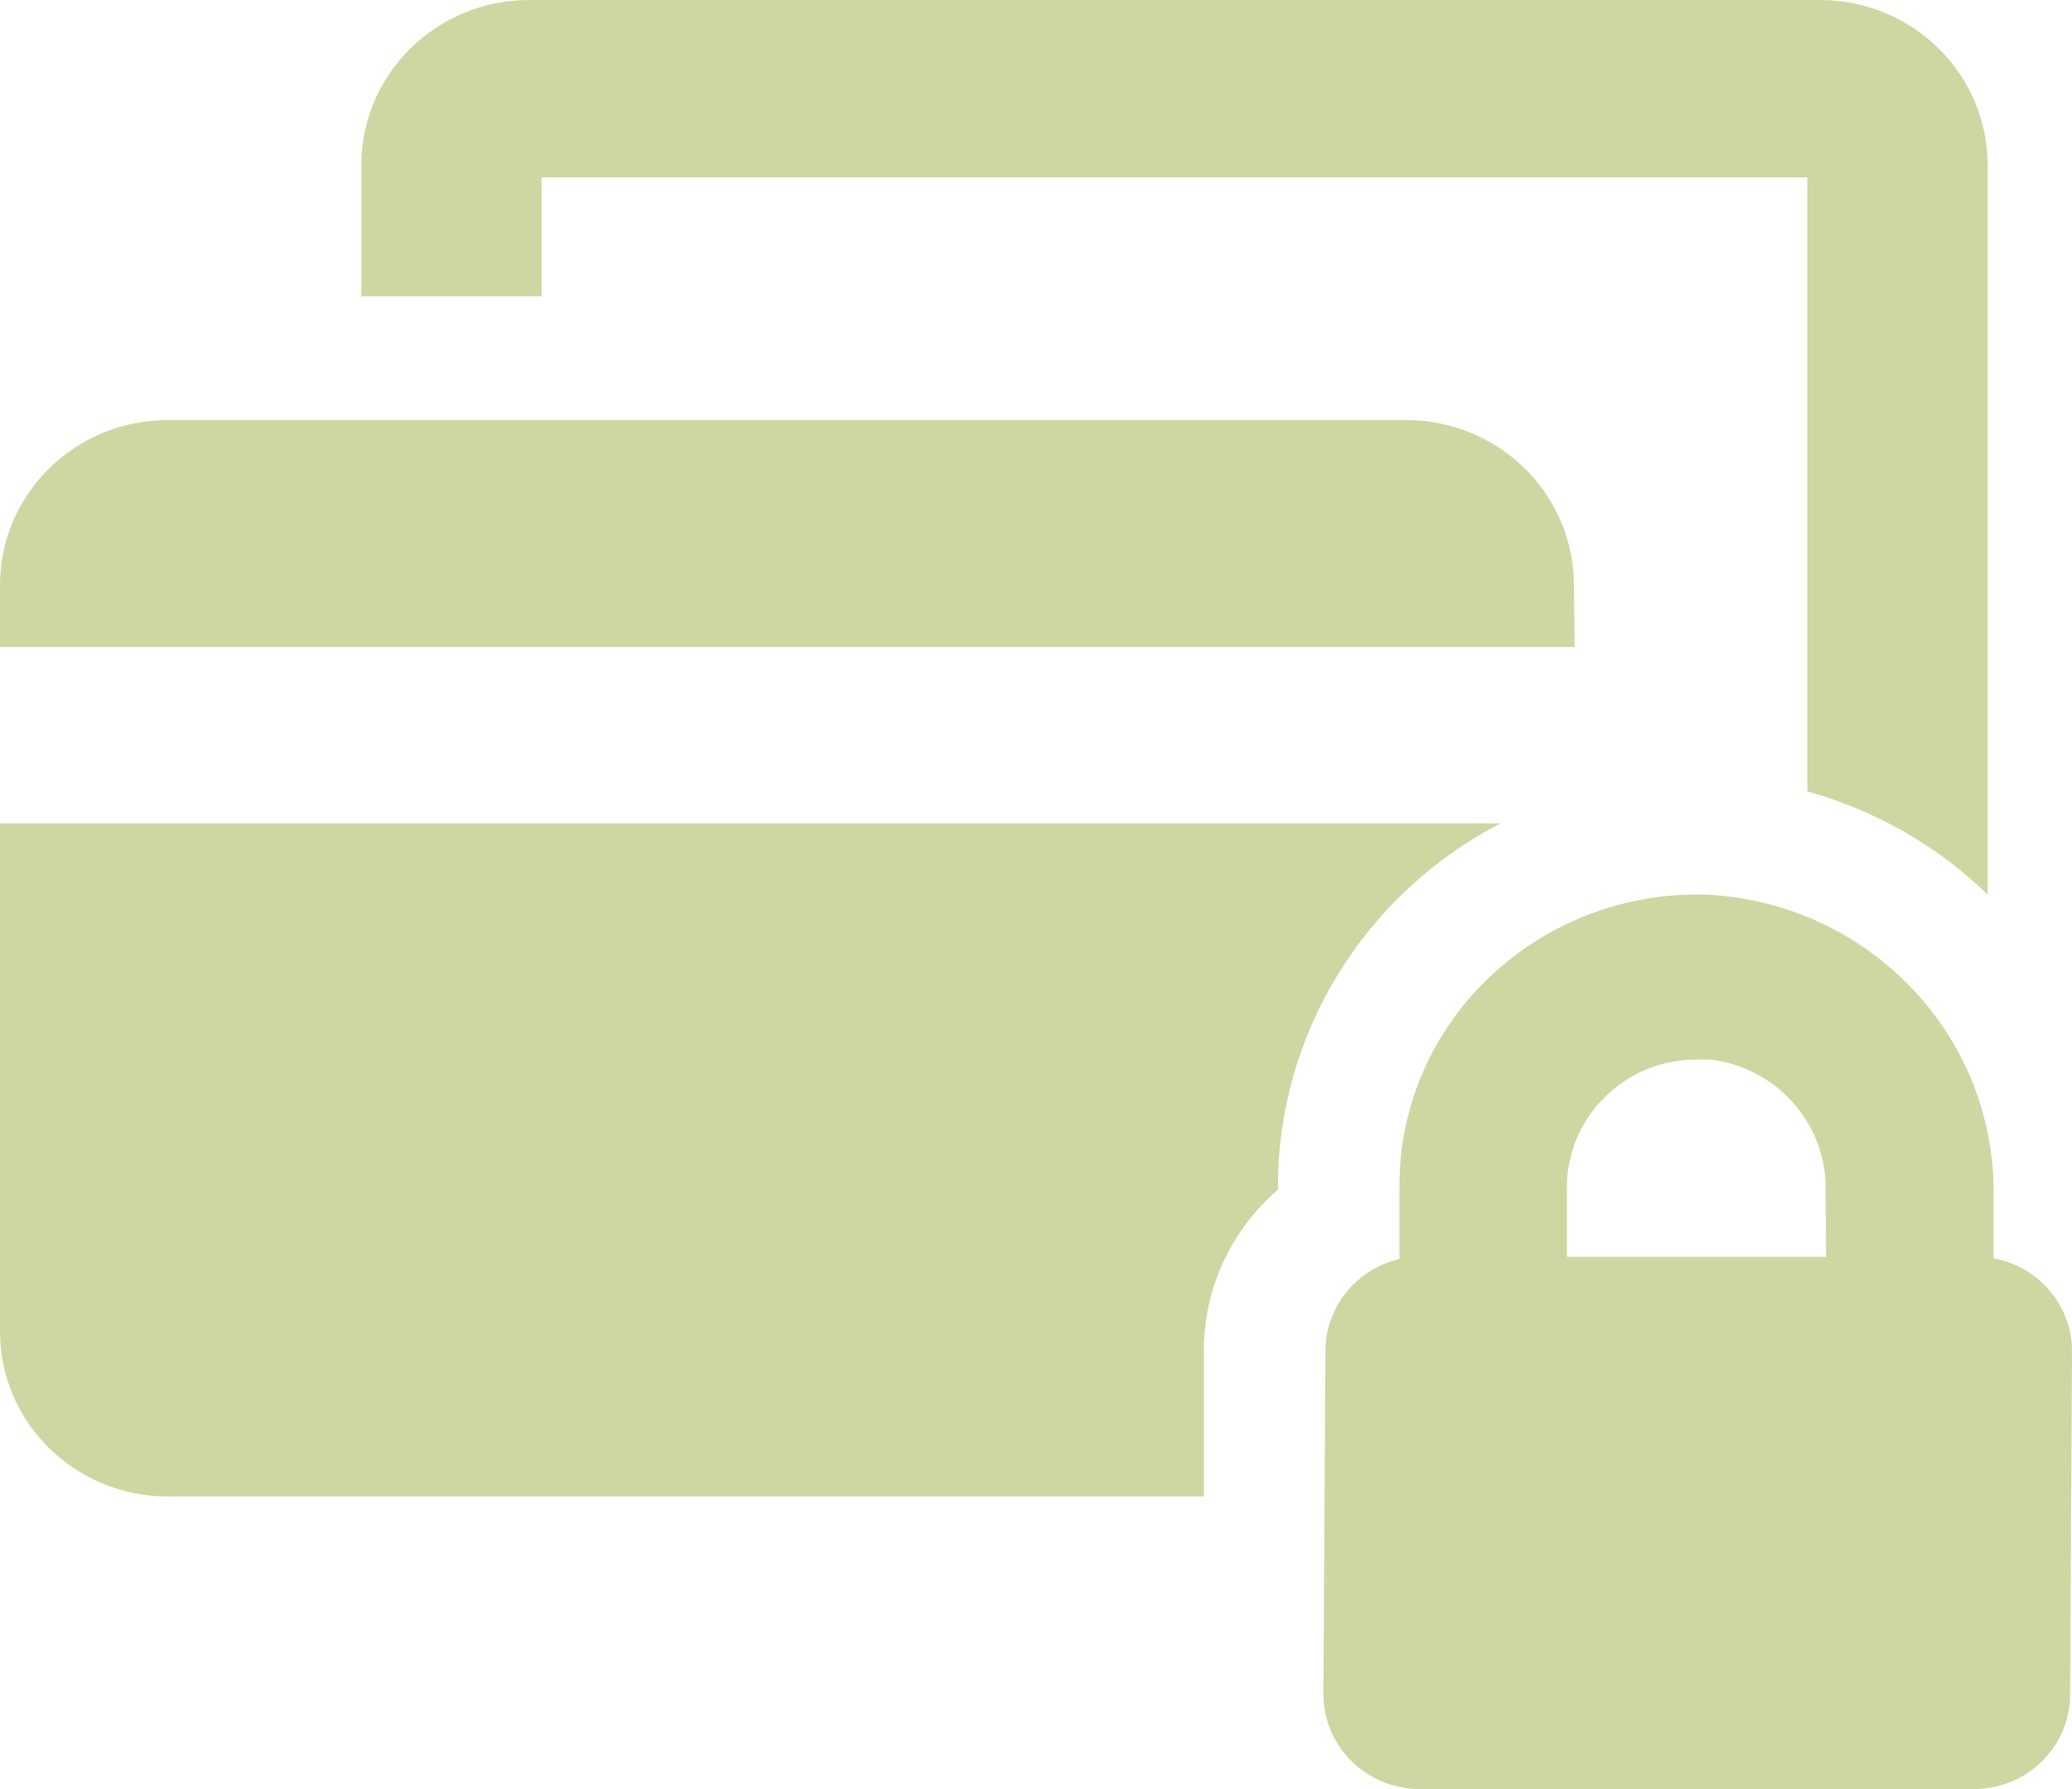<svg width="22px" height="19px" viewBox="0 0 22 19" version="1.1" xmlns="http://www.w3.org/2000/svg" xmlns:xlink="http://www.w3.org/1999/xlink">
	<g stroke="none" stroke-width="1" fill="none" fill-rule="evenodd">
		<g transform="translate(-1248, -21)" fill-rule="nonzero" fill="#CED7A2">
			<g>
				<g transform="translate(1245, 19)">
					<path d="M19.719,8.871 L3,8.871 L3,8.214 C3,7.246 3.798,6.461 4.782,6.461 L17.928,6.461 C18.913,6.461 19.711,7.246 19.711,8.214 L19.719,8.871 Z M22.324,2 L8.619,2 C7.635,2 6.837,2.785 6.837,3.753 L6.837,5.146 L8.751,5.146 L8.751,3.884 L22.19,3.884 L22.19,10.405 C22.912,10.605 23.571,10.982 24.104,11.5 L24.104,3.753 C24.104,2.786 23.308,2.001 22.324,2 Z M3,16.14 C3,17.108 3.798,17.893 4.782,17.893 L15.782,17.893 L15.782,16.344 C15.781,15.689 16.068,15.066 16.569,14.635 L16.569,14.598 C16.57,12.982 17.478,11.5 18.931,10.744 L3,10.744 L3,16.14 Z M24.167,14.67 L24.167,15.363 C24.649,15.452 24.999,15.866 25,16.349 L24.98,19.997 C24.979,20.55 24.523,20.999 23.959,21 L18.073,21 C17.51,20.999 17.054,20.55 17.052,19.997 L17.073,16.349 C17.073,15.883 17.398,15.479 17.859,15.371 L17.859,14.666 L17.859,14.666 L17.859,14.607 C17.854,13.766 18.2,12.959 18.817,12.376 C19.411,11.81 20.207,11.495 21.034,11.5 L21.105,11.5 C22.825,11.579 24.176,12.977 24.167,14.67 L24.167,14.67 Z M22.384,14.653 C22.403,13.949 21.879,13.346 21.17,13.253 C21.116,13.25 21.061,13.25 21.007,13.253 C20.67,13.253 20.346,13.376 20.096,13.599 C19.804,13.855 19.637,14.222 19.637,14.607 L19.637,15.347 L22.389,15.347 L22.384,14.653 Z" id="Shape"></path>
				</g>
			</g>
		</g>
	</g>
</svg>
